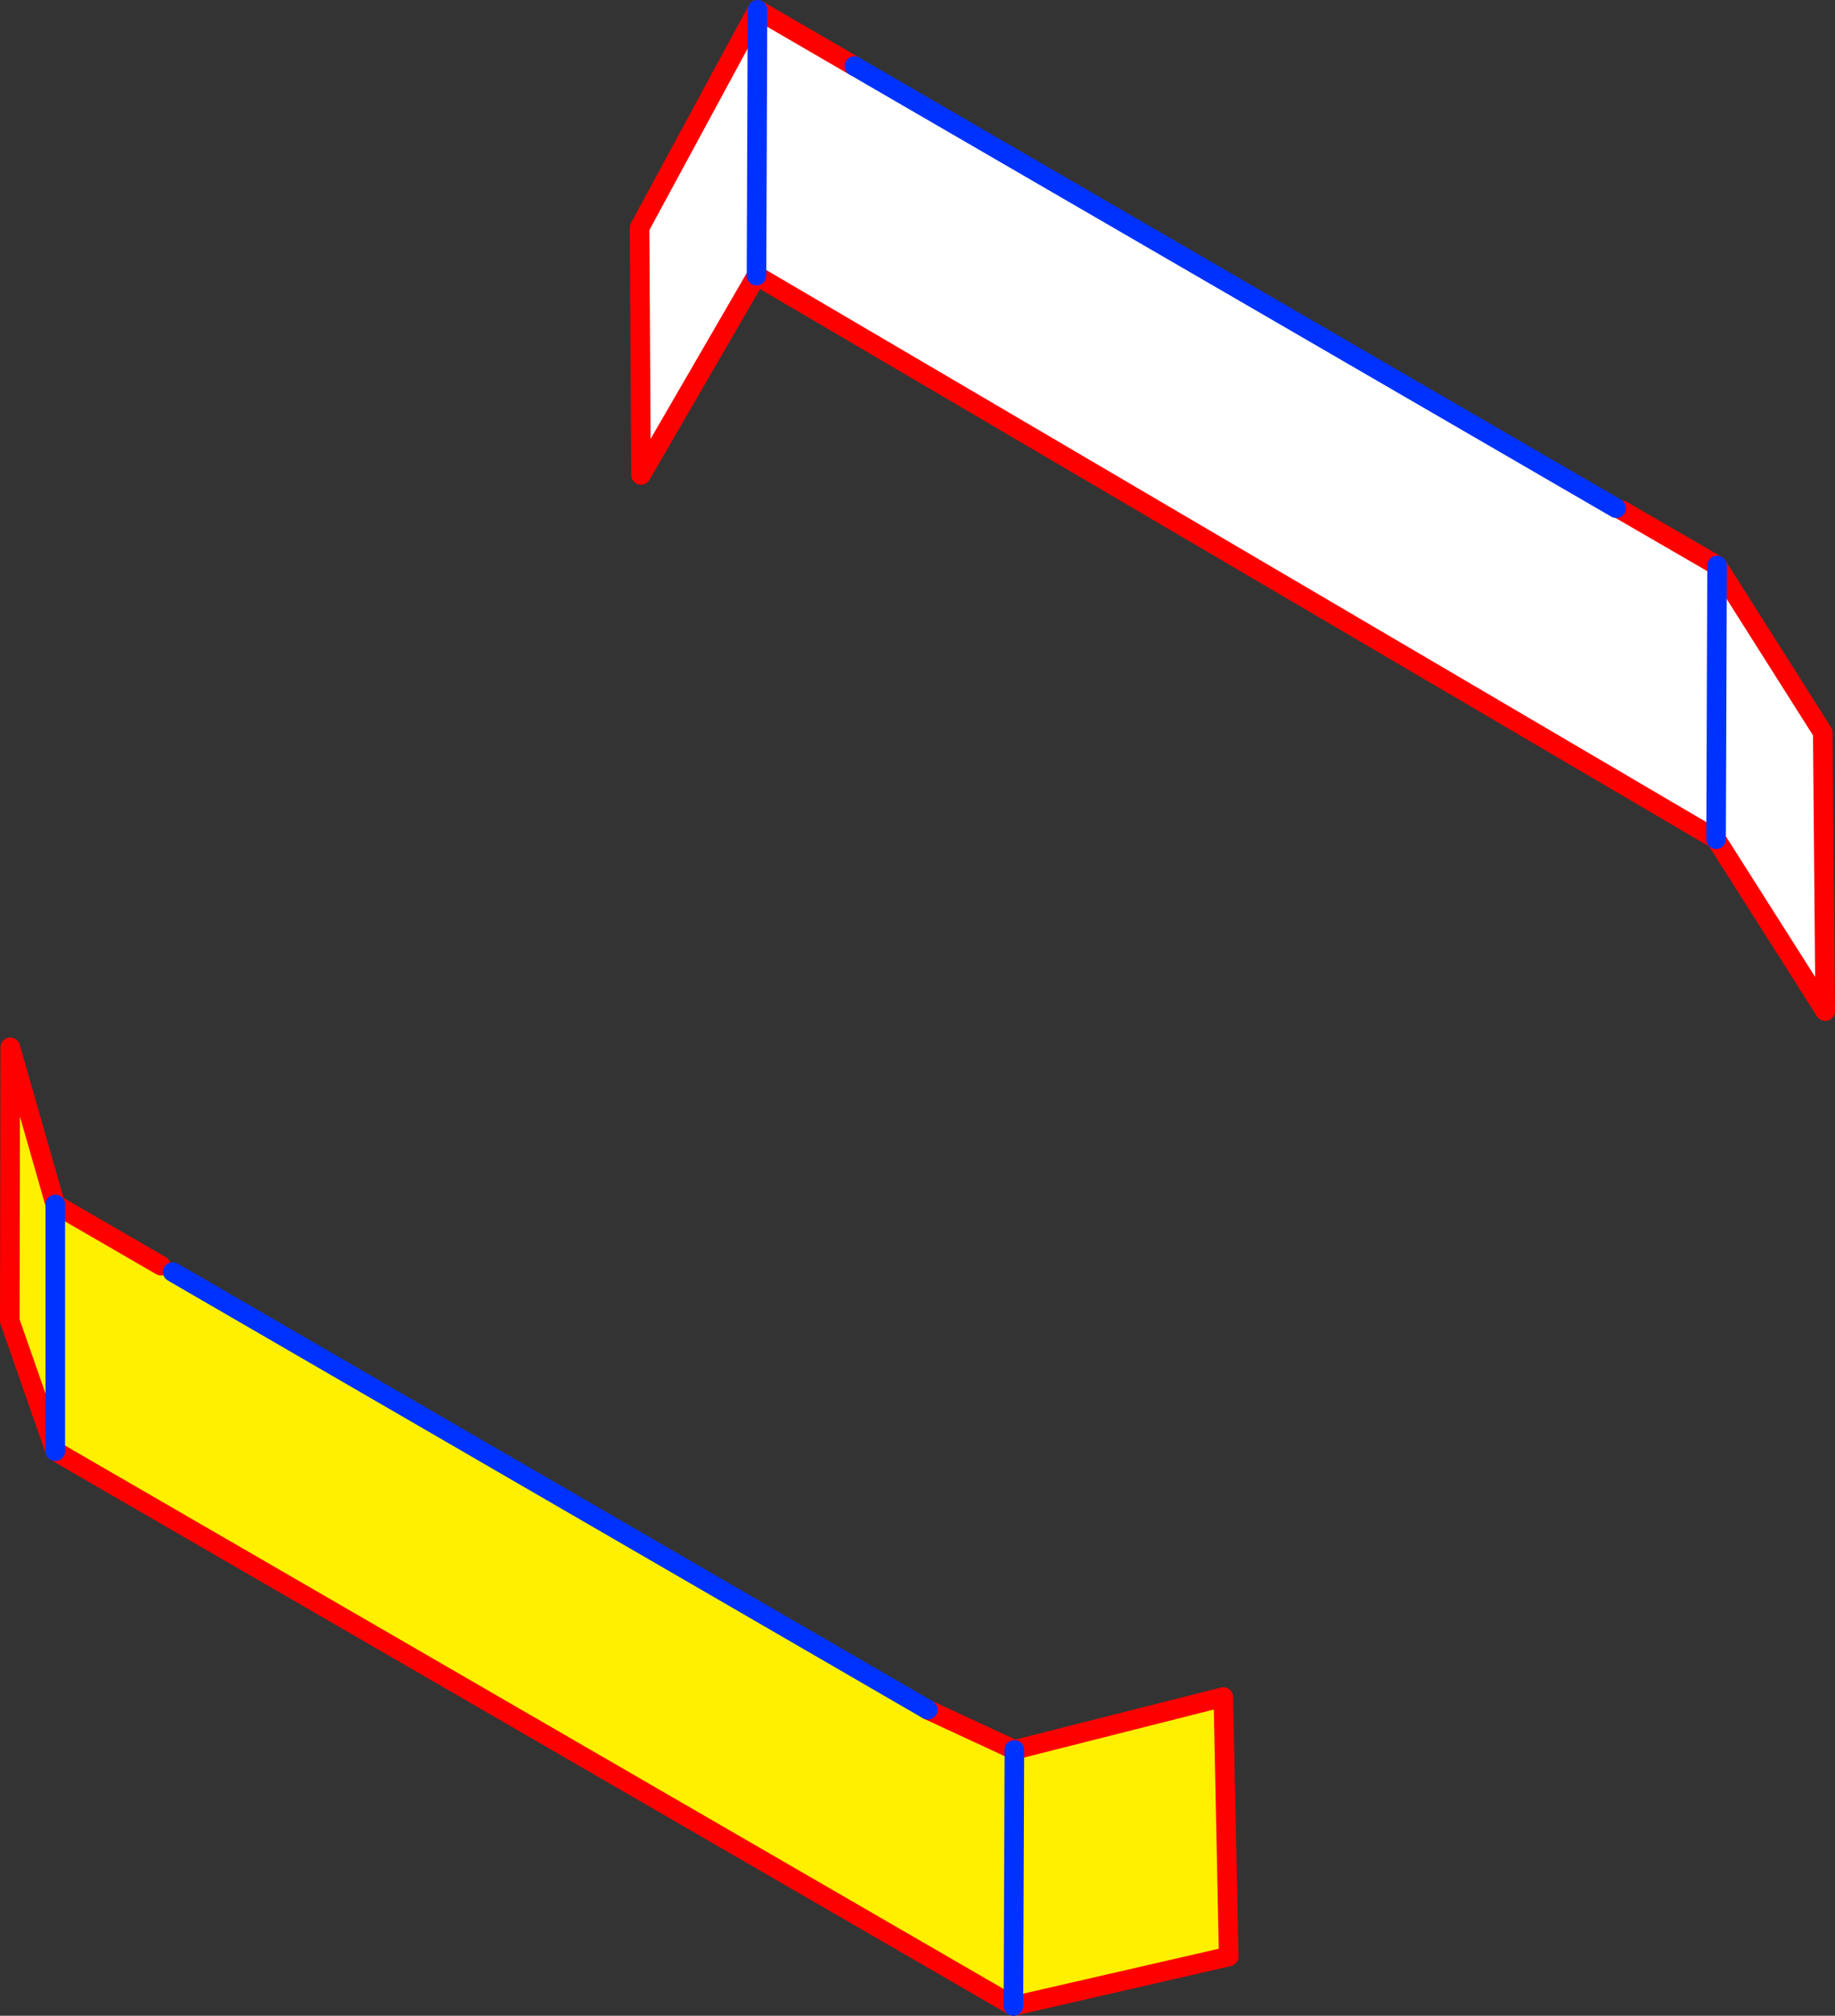 <?xml version="1.0" encoding="UTF-8" standalone="no"?>
<svg xmlns:xlink="http://www.w3.org/1999/xlink" height="205.85px" width="187.5px" xmlns="http://www.w3.org/2000/svg">
  <rect width="100%" height="100%" fill="#333333" stroke="none"/>
  <g transform="matrix(1.0, 0.0, 0.0, 1.0, -257.3, -187.6)">
    <path d="M360.85 392.45 L360.95 366.3 360.85 392.45 262.95 335.8 258.3 322.5 258.35 294.55 262.95 310.6 273.75 316.85 274.95 317.5 352.1 362.2 360.95 366.3 382.3 360.9 382.85 387.4 360.85 392.45 M262.95 335.8 L262.95 310.6 262.95 335.8" fill="#fff000" fill-rule="evenodd" stroke="none"/>
    <path d="M423.0 239.7 L432.75 245.35 443.55 262.4 443.8 290.85 432.65 273.3 334.6 215.75 322.8 236.1 322.65 210.85 334.7 188.6 344.6 194.35 422.45 239.5 423.0 239.7 M432.65 273.3 L432.75 245.35 432.65 273.3 M334.6 215.75 L334.7 188.6 334.6 215.75" fill="#ffffff" fill-rule="evenodd" stroke="none"/>
    <path d="M423.0 239.7 L432.75 245.35 443.55 262.4 443.8 290.85 432.65 273.3 334.6 215.75 322.8 236.1 322.65 210.85 334.7 188.6 344.6 194.35 M360.85 392.45 L382.85 387.4 382.3 360.9 360.95 366.3 352.1 362.2 M273.75 316.85 L262.95 310.6 258.35 294.55 258.3 322.5 262.95 335.8 360.85 392.45" fill="none" stroke="#ff0000" stroke-linecap="round" stroke-linejoin="round" stroke-width="2.0"/>
    <path d="M344.6 194.35 L422.45 239.5 M432.75 245.35 L432.65 273.3 M360.95 366.3 L360.85 392.45 M352.1 362.2 L274.95 317.5 M262.95 310.6 L262.95 335.8 M334.7 188.6 L334.6 215.75" fill="none" stroke="#0032ff" stroke-linecap="round" stroke-linejoin="round" stroke-width="2.0"/>
  </g>
</svg>
